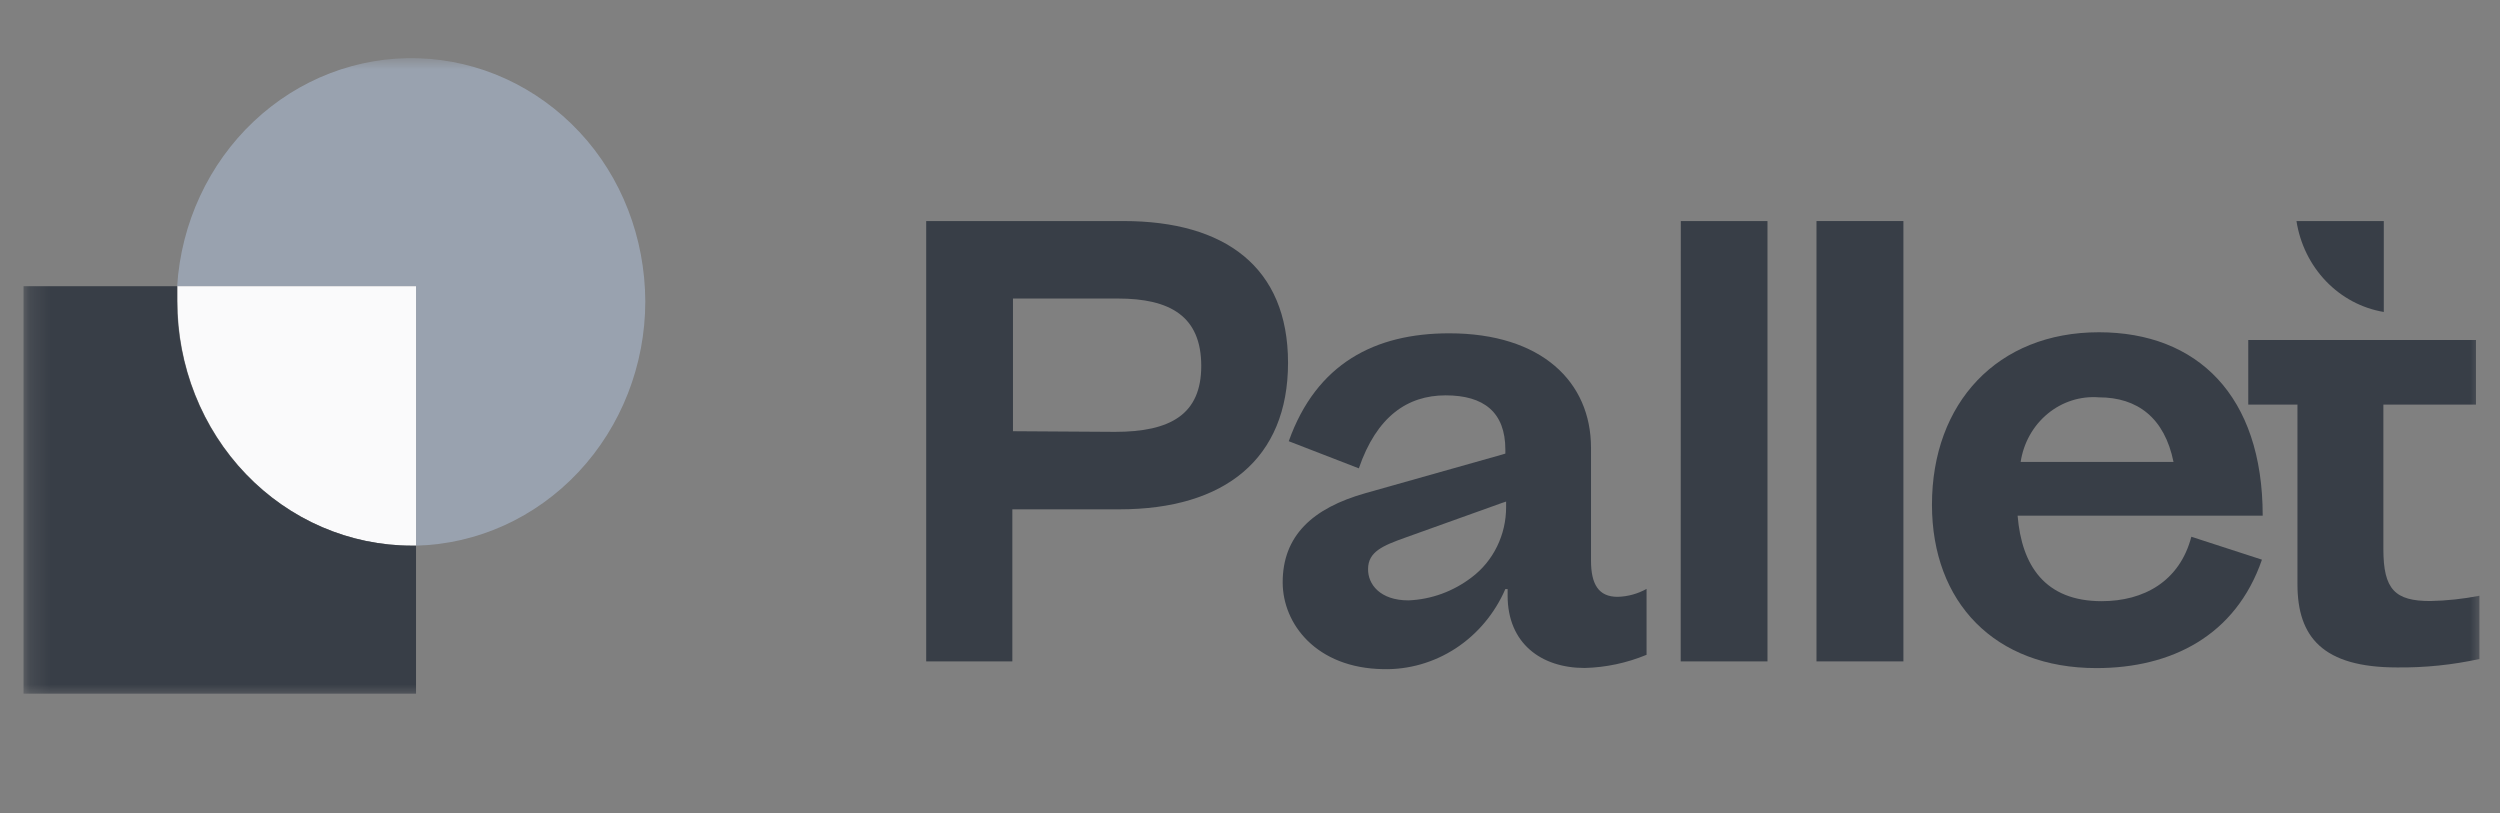 <svg xmlns="http://www.w3.org/2000/svg" width="126" height="41" viewBox="0 0 126 41" fill="none"><rect x="0" y="0" width="126" height="41" fill="#808080" stroke="none"/><mask id="mask0_631_1979" style="mask-type:luminance" maskUnits="userSpaceOnUse" x="1" y="2" width="125" height="34"><path d="M125.266 2.93H1.186V35.261H125.266V2.93Z" fill="white"></path></mask><g mask="url(#mask0_631_1979)"><path d="M32.523 15.183C32.522 18.4 31.313 21.489 29.154 23.791C26.995 26.092 24.058 27.424 20.97 27.501V14.424H8.928C9.133 11.241 10.515 8.265 12.785 6.123C15.054 3.98 18.033 2.837 21.095 2.936C24.157 3.034 27.062 4.366 29.201 6.65C31.339 8.934 32.507 11.993 32.523 15.183Z" fill="#99A2AF"></path><path d="M20.968 14.424V27.501H20.763C19.21 27.501 17.673 27.182 16.238 26.563C14.803 25.944 13.5 25.037 12.402 23.893C11.305 22.749 10.434 21.391 9.841 19.896C9.247 18.402 8.942 16.8 8.943 15.183C8.943 14.933 8.943 14.674 8.943 14.424H20.968Z" fill="#FAFAFB"></path><path d="M20.968 27.501V34.96H1.186V14.424H8.926C8.926 14.674 8.926 14.933 8.926 15.183C8.925 16.8 9.23 18.402 9.823 19.896C10.417 21.391 11.287 22.749 12.385 23.893C13.483 25.037 14.786 25.944 16.221 26.563C17.656 27.182 19.193 27.501 20.746 27.501H20.968Z" fill="#383E47"></path><path d="M46.68 11.141H56.627C61.729 11.141 64.917 13.452 64.917 18.286C64.917 23.12 61.729 25.67 56.424 25.67H51.022V33.334H46.68V11.141ZM56.194 21.766C58.994 21.766 60.543 20.883 60.543 18.445C60.543 15.929 58.962 15.046 56.34 15.046H51.054V21.733L56.194 21.766Z" fill="#383E47"></path><path d="M64.647 29.349C64.647 27.012 66.139 25.611 68.823 24.854L75.691 22.915L75.87 22.861C75.87 22.861 75.87 22.722 75.87 22.662C75.87 20.776 74.786 19.926 72.86 19.926C70.934 19.926 69.384 20.989 68.485 23.605L64.953 22.237C66.349 18.319 69.302 16.799 73.038 16.799C77.706 16.799 80.187 19.256 80.187 22.569V28.253C80.187 29.442 80.563 30.08 81.526 30.08C82.036 30.068 82.536 29.931 82.987 29.681V33.002C81.993 33.414 80.937 33.639 79.868 33.666C77.674 33.666 75.984 32.424 75.984 30.02V29.688H75.87C75.337 30.916 74.469 31.954 73.374 32.672C72.278 33.39 71.004 33.756 69.71 33.725C66.343 33.672 64.647 31.448 64.647 29.349ZM70.985 30.259C72.136 30.213 73.247 29.808 74.174 29.097C74.713 28.692 75.151 28.159 75.452 27.542C75.754 26.925 75.91 26.243 75.908 25.551C75.908 25.511 75.908 25.279 75.908 25.279L75.653 25.365L70.82 27.098C69.71 27.497 68.951 27.802 68.951 28.678C68.938 29.442 69.55 30.259 70.985 30.259Z" fill="#383E47"></path><path d="M84.713 11.141H89.081V33.334H84.707L84.713 11.141Z" fill="#383E47"></path><path d="M91.551 11.141H95.932V33.334H91.551V11.141Z" fill="#383E47"></path><path d="M105.661 33.672C100.527 33.672 97.371 30.352 97.371 25.438C97.371 20.305 100.674 16.746 105.782 16.746C110.744 16.746 114.04 19.94 114.04 25.989H101.688C101.892 28.493 103.059 30.299 105.923 30.299C108.053 30.299 109.857 29.296 110.444 27.052L114.002 28.207C112.676 32.052 109.424 33.672 105.661 33.672ZM109.545 23.28C109.092 21.062 107.734 20.026 105.782 20.026C104.853 19.954 103.932 20.249 103.202 20.852C102.472 21.455 101.986 22.321 101.841 23.28H109.545Z" fill="#383E47"></path><path d="M122.489 30.292C120.71 30.292 120.122 29.714 120.122 27.675V20.391H124.79V17.137H113.312V20.391H115.792V29.448C115.792 32.105 117.068 33.639 120.817 33.639C122.21 33.654 123.601 33.512 124.963 33.214V30.026C124.147 30.186 123.319 30.275 122.489 30.292Z" fill="#383E47"></path><path d="M115.742 11.141C115.92 12.289 116.441 13.35 117.231 14.173C118.021 14.996 119.039 15.538 120.143 15.723V11.141H115.742Z" fill="#383E47"></path></g></svg>